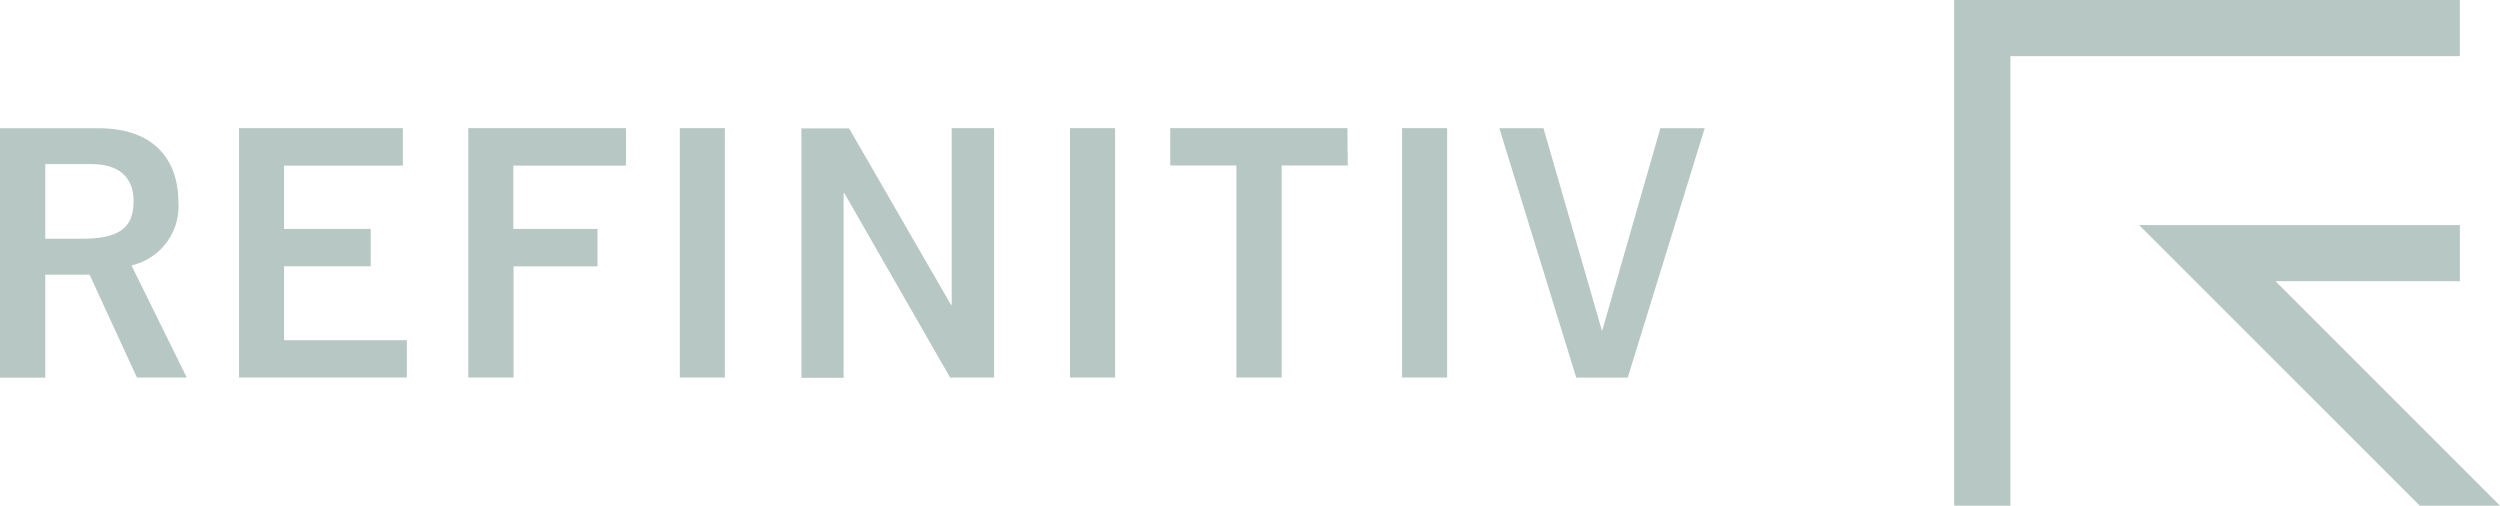 <svg xmlns="http://www.w3.org/2000/svg" width="233.105" height="47.151" viewBox="0 0 233.105 47.151"><path d="M205.471,47.151h-7.483L171.82,20.985h29.91v5.234H184.537ZM201.727,0H154.576V47.151h5.242V5.237h41.909V0Z" transform="translate(27.635)" fill="#b6c7c4"/><path d="M12.771,33.39h4.643L12.259,22.942l.173-.051a5.656,5.656,0,0,0,4.2-5.909c-.038-4.343-2.73-6.832-7.385-6.832H0V33.405H4.22V23.8H8.353l4.418,9.594ZM4.22,20.448V13.488H8.484c2.594,0,3.971,1.2,3.971,3.482,0,2.468-1.38,3.477-4.753,3.477Zm30.345,2.57V19.536H26.487V13.626H37.562V10.137H22.288V33.391H37.938V29.909H26.487V23.016h8.078ZM55.71,19.537H47.859V13.628H58.365V10.138h-14.7V33.392h4.22V23.019h7.829V19.536Zm7.677-9.4V33.392h4.2V10.136h-4.2Zm36.384,0V33.392h4.2V10.136h-4.2Zm25.862,0H109.117v3.482h6.166V33.392h4.22V13.618h6.166l-.033-3.482Zm5.1,0V33.392h4.2V10.136h-4.2Zm-41.994,0v16.48h-.064L79.171,10.158H74.724V33.413h3.937V16.193h.064l5.191,9.053,4.676,8.145h4.1V10.136h-3.95Zm66.08,0L149.4,29h-.038l-5.448-18.86H139.8l7.174,23.255h4.8l7.175-23.255h-4.127Z" transform="translate(0 1.812)" fill="#b6c7c4"/></svg>